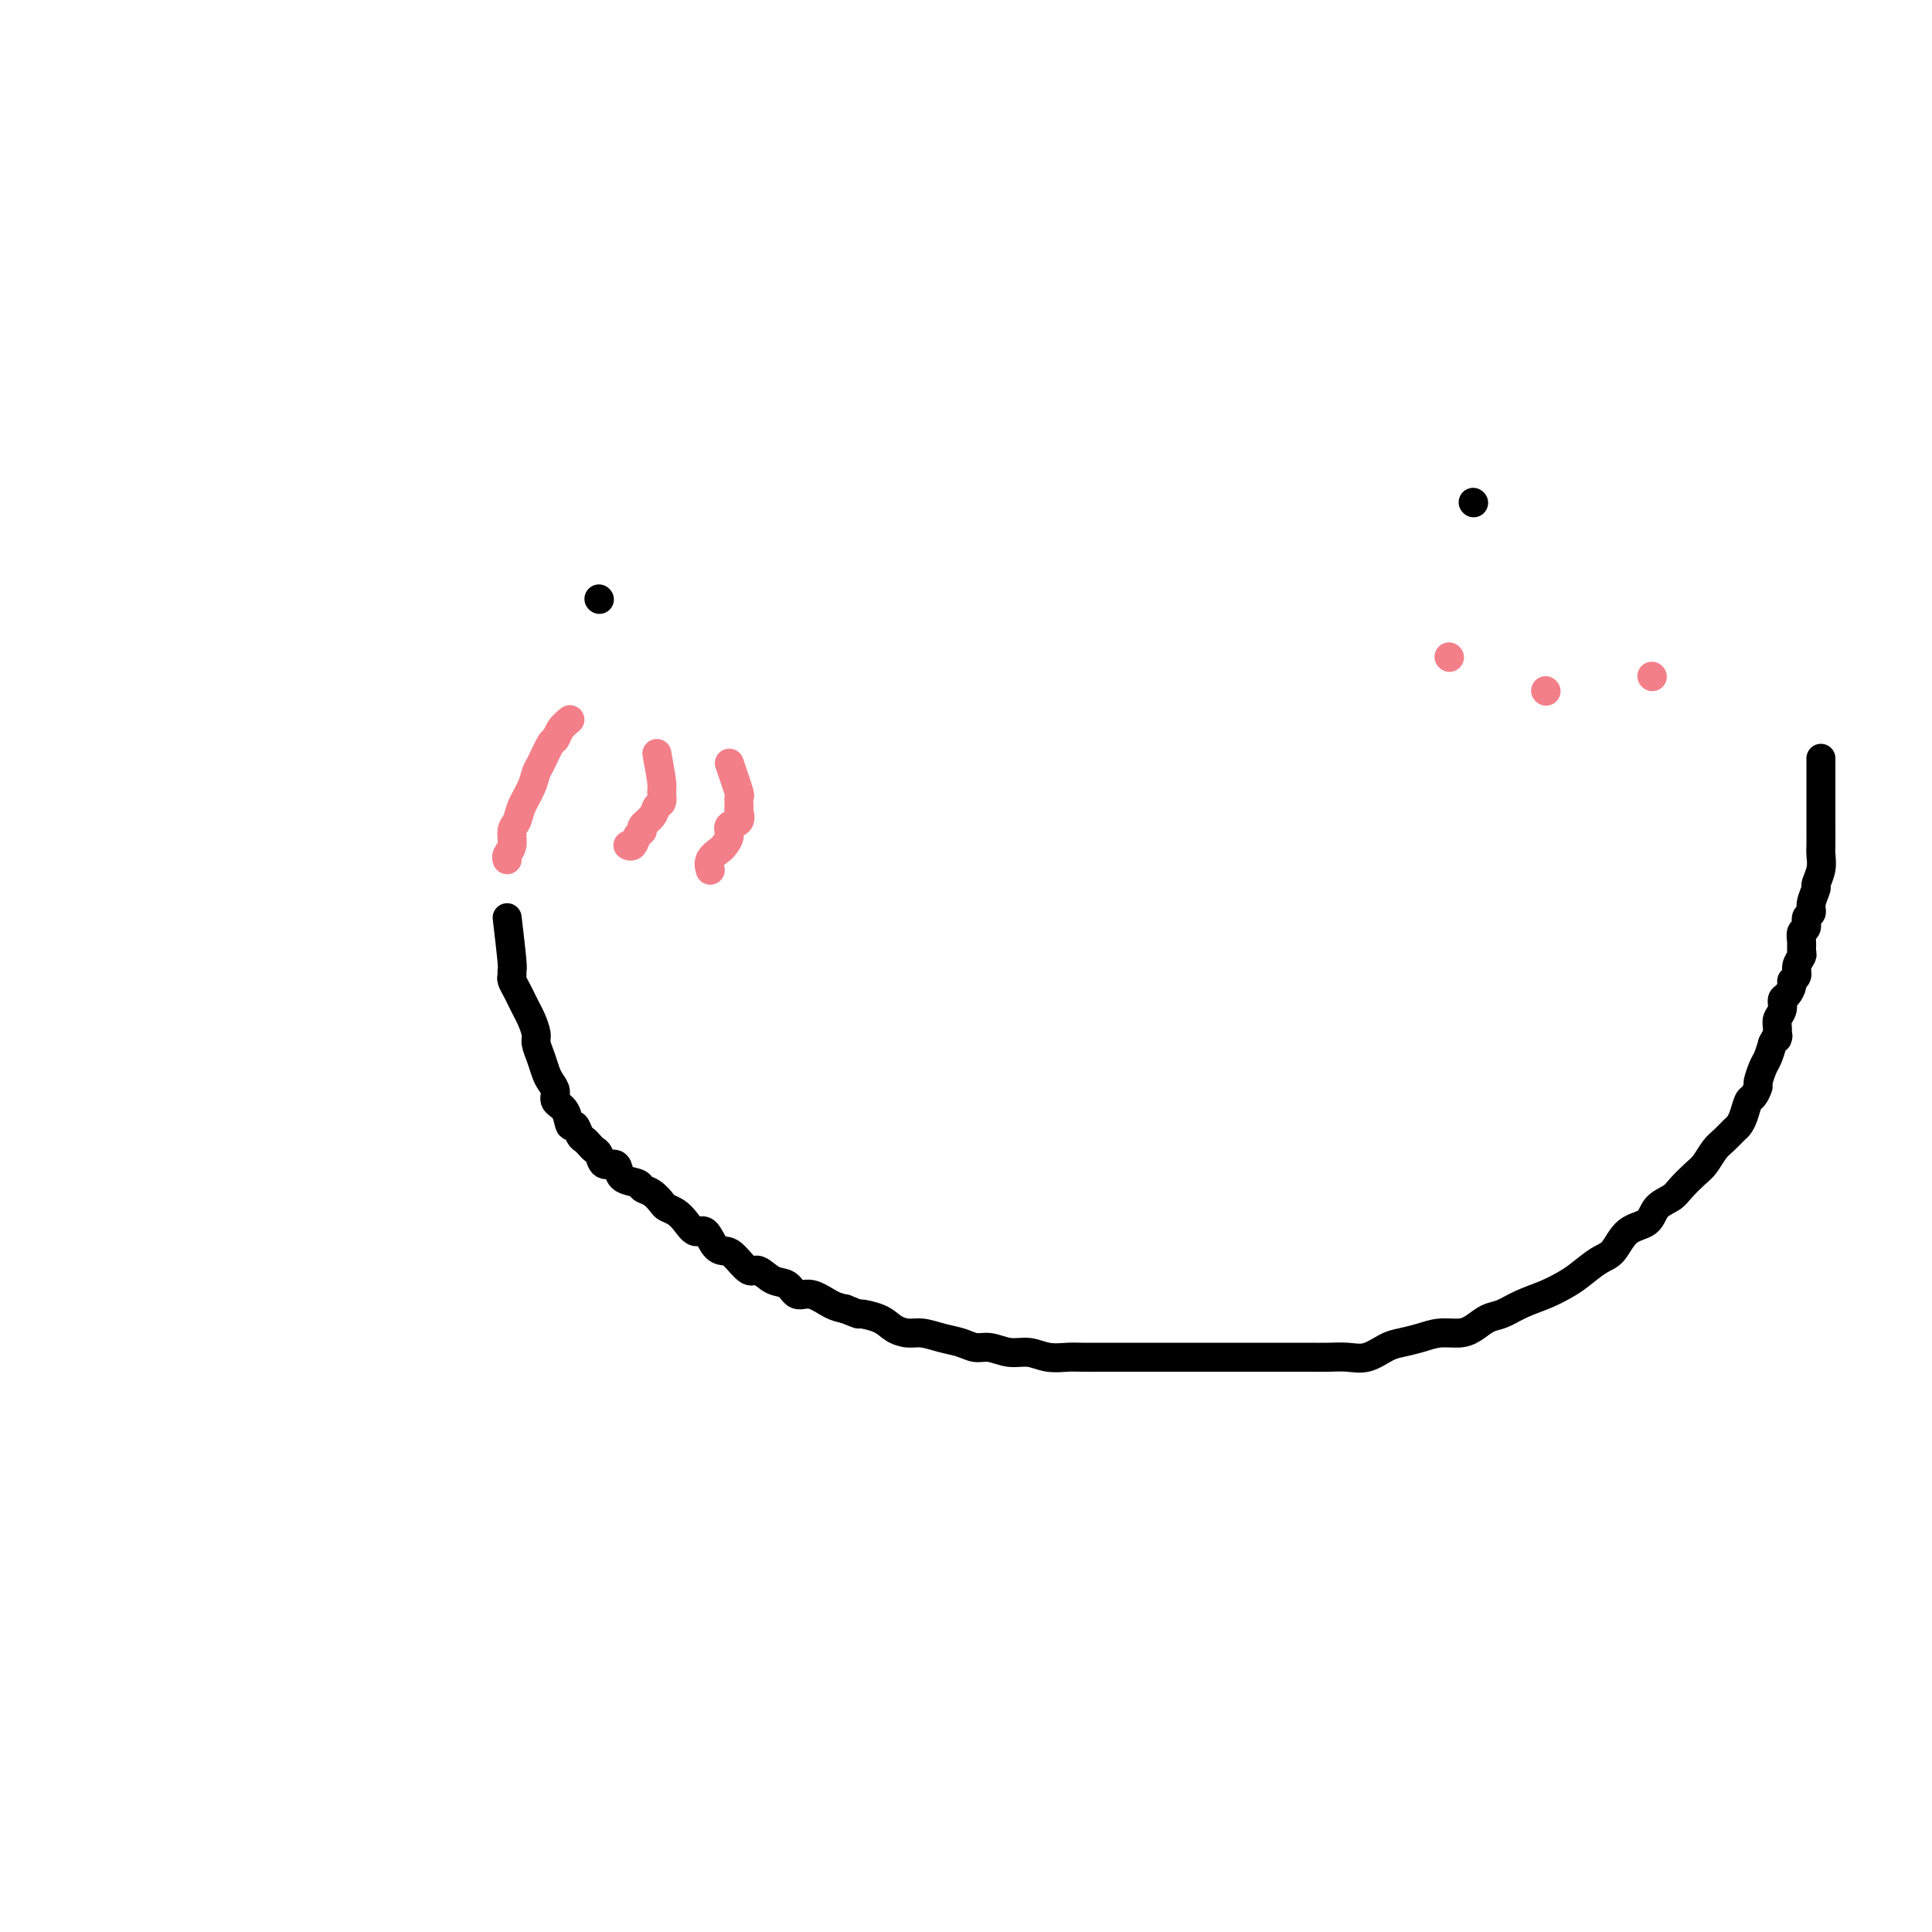 <svg viewBox='0 0 400 400' version='1.1' xmlns='http://www.w3.org/2000/svg' xmlns:xlink='http://www.w3.org/1999/xlink'><g fill='none' stroke='#000000' stroke-width='6' stroke-linecap='round' stroke-linejoin='round'><path d='M124,124c0.000,0.000 0.100,0.100 0.1,0.1'/><path d='M305,104c0.000,0.000 0.100,0.100 0.1,0.1'/><path d='M105,190c0.424,3.603 0.849,7.206 1,9c0.151,1.794 0.029,1.779 0,2c-0.029,0.221 0.034,0.678 0,1c-0.034,0.322 -0.164,0.508 0,1c0.164,0.492 0.622,1.291 1,2c0.378,0.709 0.675,1.330 1,2c0.325,0.670 0.679,1.390 1,2c0.321,0.610 0.611,1.112 1,2c0.389,0.888 0.877,2.163 1,3c0.123,0.837 -0.121,1.235 0,2c0.121,0.765 0.605,1.896 1,3c0.395,1.104 0.701,2.181 1,3c0.299,0.819 0.591,1.380 1,2c0.409,0.620 0.936,1.299 1,2c0.064,0.701 -0.334,1.424 0,2c0.334,0.576 1.399,1.005 2,2c0.601,0.995 0.738,2.557 1,3c0.262,0.443 0.647,-0.232 1,0c0.353,0.232 0.672,1.370 1,2c0.328,0.630 0.664,0.751 1,1c0.336,0.249 0.671,0.627 1,1c0.329,0.373 0.652,0.743 1,1c0.348,0.257 0.721,0.401 1,1c0.279,0.599 0.464,1.652 1,2c0.536,0.348 1.424,-0.009 2,0c0.576,0.009 0.839,0.382 1,1c0.161,0.618 0.218,1.479 1,2c0.782,0.521 2.289,0.703 3,1c0.711,0.297 0.627,0.709 1,1c0.373,0.291 1.202,0.462 2,1c0.798,0.538 1.565,1.445 2,2c0.435,0.555 0.539,0.759 1,1c0.461,0.241 1.278,0.520 2,1c0.722,0.480 1.348,1.162 2,2c0.652,0.838 1.328,1.833 2,2c0.672,0.167 1.339,-0.493 2,0c0.661,0.493 1.317,2.141 2,3c0.683,0.859 1.393,0.931 2,1c0.607,0.069 1.111,0.136 2,1c0.889,0.864 2.163,2.527 3,3c0.837,0.473 1.237,-0.243 2,0c0.763,0.243 1.888,1.445 3,2c1.112,0.555 2.212,0.464 3,1c0.788,0.536 1.263,1.700 2,2c0.737,0.300 1.737,-0.266 3,0c1.263,0.266 2.789,1.362 4,2c1.211,0.638 2.105,0.819 3,1'/><path d='M175,271c3.569,1.431 2.491,1.010 3,1c0.509,-0.010 2.603,0.393 4,1c1.397,0.607 2.096,1.419 3,2c0.904,0.581 2.013,0.930 3,1c0.987,0.070 1.852,-0.140 3,0c1.148,0.140 2.578,0.630 4,1c1.422,0.370 2.834,0.620 4,1c1.166,0.380 2.086,0.890 3,1c0.914,0.110 1.823,-0.181 3,0c1.177,0.181 2.621,0.833 4,1c1.379,0.167 2.693,-0.151 4,0c1.307,0.151 2.607,0.773 4,1c1.393,0.227 2.877,0.061 4,0c1.123,-0.061 1.883,-0.016 3,0c1.117,0.016 2.590,0.004 4,0c1.410,-0.004 2.758,-0.001 4,0c1.242,0.001 2.380,0.000 4,0c1.620,-0.000 3.723,-0.000 5,0c1.277,0.000 1.727,0.000 3,0c1.273,-0.000 3.367,0.000 5,0c1.633,-0.000 2.803,-0.000 4,0c1.197,0.000 2.420,0.000 4,0c1.580,-0.000 3.517,-0.001 5,0c1.483,0.001 2.510,0.002 4,0c1.490,-0.002 3.442,-0.007 5,0c1.558,0.007 2.723,0.027 4,0c1.277,-0.027 2.666,-0.101 4,0c1.334,0.101 2.614,0.377 4,0c1.386,-0.377 2.878,-1.407 4,-2c1.122,-0.593 1.875,-0.749 3,-1c1.125,-0.251 2.622,-0.596 4,-1c1.378,-0.404 2.637,-0.867 4,-1c1.363,-0.133 2.831,0.063 4,0c1.169,-0.063 2.038,-0.387 3,-1c0.962,-0.613 2.018,-1.515 3,-2c0.982,-0.485 1.889,-0.551 3,-1c1.111,-0.449 2.426,-1.279 4,-2c1.574,-0.721 3.408,-1.332 5,-2c1.592,-0.668 2.942,-1.394 4,-2c1.058,-0.606 1.824,-1.092 3,-2c1.176,-0.908 2.761,-2.239 4,-3c1.239,-0.761 2.132,-0.953 3,-2c0.868,-1.047 1.712,-2.951 3,-4c1.288,-1.049 3.020,-1.244 4,-2c0.980,-0.756 1.207,-2.074 2,-3c0.793,-0.926 2.152,-1.459 3,-2c0.848,-0.541 1.186,-1.089 2,-2c0.814,-0.911 2.106,-2.184 3,-3c0.894,-0.816 1.391,-1.174 2,-2c0.609,-0.826 1.329,-2.121 2,-3c0.671,-0.879 1.293,-1.343 2,-2c0.707,-0.657 1.499,-1.509 2,-2c0.501,-0.491 0.713,-0.622 1,-1c0.287,-0.378 0.651,-1.002 1,-2c0.349,-0.998 0.685,-2.368 1,-3c0.315,-0.632 0.609,-0.525 1,-1c0.391,-0.475 0.878,-1.533 1,-2c0.122,-0.467 -0.122,-0.342 0,-1c0.122,-0.658 0.610,-2.100 1,-3c0.390,-0.900 0.683,-1.257 1,-2c0.317,-0.743 0.659,-1.871 1,-3'/><path d='M367,216c1.460,-2.916 1.108,-1.205 1,-1c-0.108,0.205 0.026,-1.096 0,-2c-0.026,-0.904 -0.213,-1.412 0,-2c0.213,-0.588 0.827,-1.257 1,-2c0.173,-0.743 -0.093,-1.560 0,-2c0.093,-0.440 0.546,-0.502 1,-1c0.454,-0.498 0.910,-1.433 1,-2c0.090,-0.567 -0.186,-0.767 0,-1c0.186,-0.233 0.835,-0.499 1,-1c0.165,-0.501 -0.153,-1.238 0,-2c0.153,-0.762 0.777,-1.551 1,-2c0.223,-0.449 0.045,-0.558 0,-1c-0.045,-0.442 0.045,-1.217 0,-2c-0.045,-0.783 -0.223,-1.573 0,-2c0.223,-0.427 0.848,-0.489 1,-1c0.152,-0.511 -0.171,-1.469 0,-2c0.171,-0.531 0.834,-0.634 1,-1c0.166,-0.366 -0.166,-0.994 0,-2c0.166,-1.006 0.829,-2.390 1,-3c0.171,-0.610 -0.150,-0.447 0,-1c0.150,-0.553 0.772,-1.821 1,-3c0.228,-1.179 0.061,-2.269 0,-3c-0.061,-0.731 -0.016,-1.103 0,-2c0.016,-0.897 0.004,-2.320 0,-3c-0.004,-0.680 -0.001,-0.619 0,-1c0.001,-0.381 0.000,-1.206 0,-2c-0.000,-0.794 -0.000,-1.557 0,-2c0.000,-0.443 0.000,-0.566 0,-1c-0.000,-0.434 -0.000,-1.181 0,-2c0.000,-0.819 0.000,-1.712 0,-2c-0.000,-0.288 -0.000,0.029 0,0c0.000,-0.029 0.000,-0.404 0,-1c-0.000,-0.596 -0.000,-1.414 0,-2c0.000,-0.586 0.000,-0.941 0,-1c-0.000,-0.059 -0.000,0.176 0,0c0.000,-0.176 0.000,-0.765 0,-1c-0.000,-0.235 -0.000,-0.118 0,0'/></g>
<g fill='none' stroke='#F37F89' stroke-width='6' stroke-linecap='round' stroke-linejoin='round'><path d='M118,149c-0.748,0.620 -1.496,1.239 -2,2c-0.504,0.761 -0.764,1.662 -1,2c-0.236,0.338 -0.448,0.113 -1,1c-0.552,0.887 -1.443,2.885 -2,4c-0.557,1.115 -0.780,1.347 -1,2c-0.220,0.653 -0.436,1.725 -1,3c-0.564,1.275 -1.475,2.751 -2,4c-0.525,1.249 -0.662,2.272 -1,3c-0.338,0.728 -0.875,1.162 -1,2c-0.125,0.838 0.162,2.080 0,3c-0.162,0.920 -0.774,1.517 -1,2c-0.226,0.483 -0.064,0.852 0,1c0.064,0.148 0.032,0.074 0,0'/><path d='M136,156c0.430,2.365 0.860,4.731 1,6c0.140,1.269 -0.009,1.443 0,2c0.009,0.557 0.175,1.497 0,2c-0.175,0.503 -0.691,0.567 -1,1c-0.309,0.433 -0.411,1.234 -1,2c-0.589,0.766 -1.664,1.498 -2,2c-0.336,0.502 0.067,0.775 0,1c-0.067,0.225 -0.606,0.400 -1,1c-0.394,0.600 -0.645,1.623 -1,2c-0.355,0.377 -0.816,0.108 -1,0c-0.184,-0.108 -0.092,-0.054 0,0'/><path d='M151,158c0.847,2.479 1.693,4.958 2,6c0.307,1.042 0.074,0.645 0,1c-0.074,0.355 0.009,1.460 0,2c-0.009,0.540 -0.111,0.516 0,1c0.111,0.484 0.434,1.477 0,2c-0.434,0.523 -1.626,0.576 -2,1c-0.374,0.424 0.072,1.217 0,2c-0.072,0.783 -0.660,1.555 -1,2c-0.340,0.445 -0.431,0.563 -1,1c-0.569,0.437 -1.615,1.195 -2,2c-0.385,0.805 -0.110,1.659 0,2c0.110,0.341 0.055,0.171 0,0'/><path d='M300,136c0.000,0.000 0.100,0.100 0.1,0.1'/><path d='M320,143c0.000,0.000 0.100,0.100 0.1,0.1'/><path d='M342,140c0.000,0.000 0.100,0.100 0.1,0.1'/></g>
</svg>